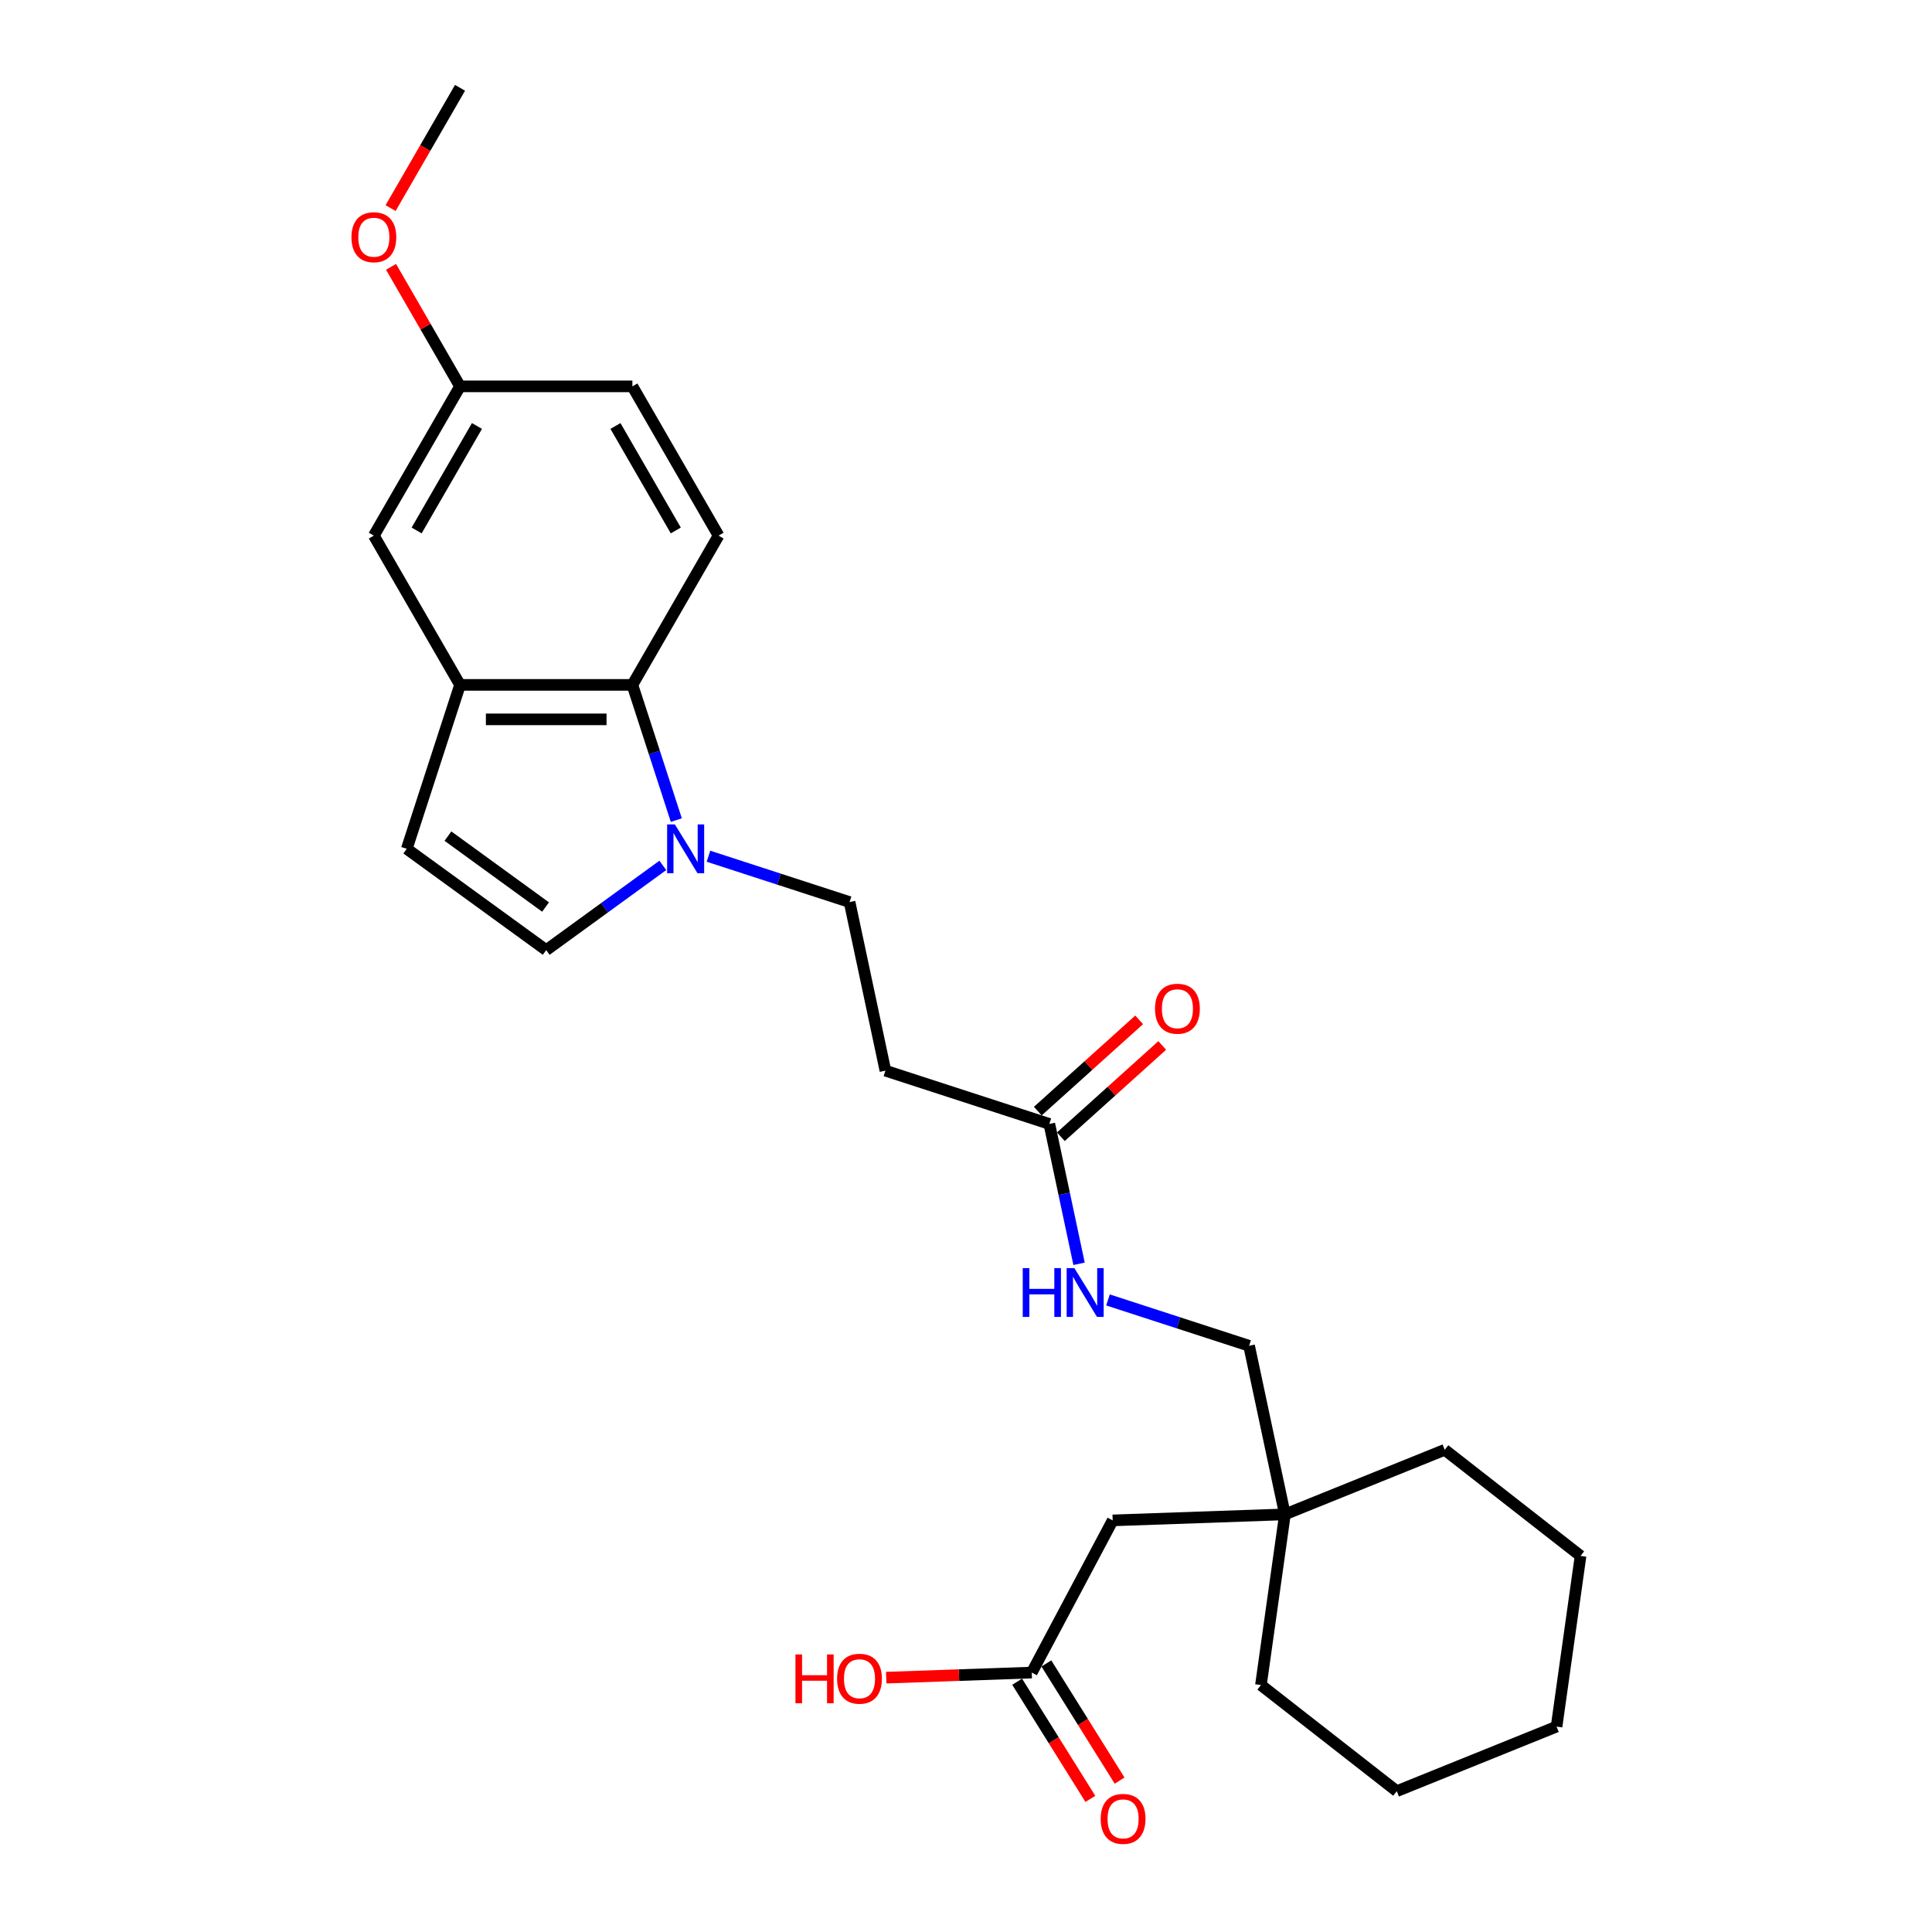 <?xml version='1.0' encoding='iso-8859-1'?>
<svg version='1.1' baseProfile='full'
              xmlns='http://www.w3.org/2000/svg'
                      xmlns:rdkit='http://www.rdkit.org/xml'
                      xmlns:xlink='http://www.w3.org/1999/xlink'
                  xml:space='preserve'
width='1000px' height='1000px' viewBox='0 0 1000 1000'>
<!-- END OF HEADER -->
<rect style='opacity:1.0;fill:#FFFFFF;stroke:none' width='1000' height='1000' x='0' y='0'> </rect>
<path class='bond-0' d='M 350.063,424.48 L 338.693,389.488' style='fill:none;fill-rule:evenodd;stroke:#0000FF;stroke-width:6px;stroke-linecap:butt;stroke-linejoin:miter;stroke-opacity:1' />
<path class='bond-0' d='M 338.693,389.488 L 327.324,354.497' style='fill:none;fill-rule:evenodd;stroke:#000000;stroke-width:6px;stroke-linecap:butt;stroke-linejoin:miter;stroke-opacity:1' />
<path class='bond-2' d='M 343.08,447.925 L 312.899,469.853' style='fill:none;fill-rule:evenodd;stroke:#0000FF;stroke-width:6px;stroke-linecap:butt;stroke-linejoin:miter;stroke-opacity:1' />
<path class='bond-2' d='M 312.899,469.853 L 282.717,491.781' style='fill:none;fill-rule:evenodd;stroke:#000000;stroke-width:6px;stroke-linecap:butt;stroke-linejoin:miter;stroke-opacity:1' />
<path class='bond-7' d='M 366.704,443.181 L 403.221,455.046' style='fill:none;fill-rule:evenodd;stroke:#0000FF;stroke-width:6px;stroke-linecap:butt;stroke-linejoin:miter;stroke-opacity:1' />
<path class='bond-7' d='M 403.221,455.046 L 439.738,466.911' style='fill:none;fill-rule:evenodd;stroke:#000000;stroke-width:6px;stroke-linecap:butt;stroke-linejoin:miter;stroke-opacity:1' />
<path class='bond-1' d='M 327.324,354.497 L 238.111,354.497' style='fill:none;fill-rule:evenodd;stroke:#000000;stroke-width:6px;stroke-linecap:butt;stroke-linejoin:miter;stroke-opacity:1' />
<path class='bond-1' d='M 313.942,372.339 L 251.493,372.339' style='fill:none;fill-rule:evenodd;stroke:#000000;stroke-width:6px;stroke-linecap:butt;stroke-linejoin:miter;stroke-opacity:1' />
<path class='bond-6' d='M 327.324,354.497 L 371.93,277.236' style='fill:none;fill-rule:evenodd;stroke:#000000;stroke-width:6px;stroke-linecap:butt;stroke-linejoin:miter;stroke-opacity:1' />
<path class='bond-10' d='M 238.111,354.497 L 193.504,277.236' style='fill:none;fill-rule:evenodd;stroke:#000000;stroke-width:6px;stroke-linecap:butt;stroke-linejoin:miter;stroke-opacity:1' />
<path class='bond-26' d='M 238.111,354.497 L 210.543,439.343' style='fill:none;fill-rule:evenodd;stroke:#000000;stroke-width:6px;stroke-linecap:butt;stroke-linejoin:miter;stroke-opacity:1' />
<path class='bond-3' d='M 282.717,491.781 L 210.543,439.343' style='fill:none;fill-rule:evenodd;stroke:#000000;stroke-width:6px;stroke-linecap:butt;stroke-linejoin:miter;stroke-opacity:1' />
<path class='bond-3' d='M 282.379,469.48 L 231.856,432.774' style='fill:none;fill-rule:evenodd;stroke:#000000;stroke-width:6px;stroke-linecap:butt;stroke-linejoin:miter;stroke-opacity:1' />
<path class='bond-4' d='M 543.133,581.743 L 458.287,554.174' style='fill:none;fill-rule:evenodd;stroke:#000000;stroke-width:6px;stroke-linecap:butt;stroke-linejoin:miter;stroke-opacity:1' />
<path class='bond-9' d='M 543.133,581.743 L 550.827,617.943' style='fill:none;fill-rule:evenodd;stroke:#000000;stroke-width:6px;stroke-linecap:butt;stroke-linejoin:miter;stroke-opacity:1' />
<path class='bond-9' d='M 550.827,617.943 L 558.522,654.143' style='fill:none;fill-rule:evenodd;stroke:#0000FF;stroke-width:6px;stroke-linecap:butt;stroke-linejoin:miter;stroke-opacity:1' />
<path class='bond-12' d='M 549.102,588.372 L 575.337,564.75' style='fill:none;fill-rule:evenodd;stroke:#000000;stroke-width:6px;stroke-linecap:butt;stroke-linejoin:miter;stroke-opacity:1' />
<path class='bond-12' d='M 575.337,564.75 L 601.572,541.128' style='fill:none;fill-rule:evenodd;stroke:#FF0000;stroke-width:6px;stroke-linecap:butt;stroke-linejoin:miter;stroke-opacity:1' />
<path class='bond-12' d='M 537.163,575.113 L 563.398,551.491' style='fill:none;fill-rule:evenodd;stroke:#000000;stroke-width:6px;stroke-linecap:butt;stroke-linejoin:miter;stroke-opacity:1' />
<path class='bond-12' d='M 563.398,551.491 L 589.633,527.869' style='fill:none;fill-rule:evenodd;stroke:#FF0000;stroke-width:6px;stroke-linecap:butt;stroke-linejoin:miter;stroke-opacity:1' />
<path class='bond-5' d='M 458.287,554.174 L 439.738,466.911' style='fill:none;fill-rule:evenodd;stroke:#000000;stroke-width:6px;stroke-linecap:butt;stroke-linejoin:miter;stroke-opacity:1' />
<path class='bond-17' d='M 371.93,277.236 L 327.324,199.976' style='fill:none;fill-rule:evenodd;stroke:#000000;stroke-width:6px;stroke-linecap:butt;stroke-linejoin:miter;stroke-opacity:1' />
<path class='bond-17' d='M 349.787,274.568 L 318.562,220.486' style='fill:none;fill-rule:evenodd;stroke:#000000;stroke-width:6px;stroke-linecap:butt;stroke-linejoin:miter;stroke-opacity:1' />
<path class='bond-8' d='M 534.035,865.721 L 575.918,786.951' style='fill:none;fill-rule:evenodd;stroke:#000000;stroke-width:6px;stroke-linecap:butt;stroke-linejoin:miter;stroke-opacity:1' />
<path class='bond-13' d='M 526.469,870.449 L 545.419,900.774' style='fill:none;fill-rule:evenodd;stroke:#000000;stroke-width:6px;stroke-linecap:butt;stroke-linejoin:miter;stroke-opacity:1' />
<path class='bond-13' d='M 545.419,900.774 L 564.368,931.1' style='fill:none;fill-rule:evenodd;stroke:#FF0000;stroke-width:6px;stroke-linecap:butt;stroke-linejoin:miter;stroke-opacity:1' />
<path class='bond-13' d='M 541.6,860.993 L 560.55,891.319' style='fill:none;fill-rule:evenodd;stroke:#000000;stroke-width:6px;stroke-linecap:butt;stroke-linejoin:miter;stroke-opacity:1' />
<path class='bond-13' d='M 560.55,891.319 L 579.499,921.645' style='fill:none;fill-rule:evenodd;stroke:#FF0000;stroke-width:6px;stroke-linecap:butt;stroke-linejoin:miter;stroke-opacity:1' />
<path class='bond-18' d='M 534.035,865.721 L 496.37,867.036' style='fill:none;fill-rule:evenodd;stroke:#000000;stroke-width:6px;stroke-linecap:butt;stroke-linejoin:miter;stroke-opacity:1' />
<path class='bond-18' d='M 496.37,867.036 L 458.704,868.352' style='fill:none;fill-rule:evenodd;stroke:#FF0000;stroke-width:6px;stroke-linecap:butt;stroke-linejoin:miter;stroke-opacity:1' />
<path class='bond-15' d='M 573.493,672.844 L 610.01,684.709' style='fill:none;fill-rule:evenodd;stroke:#0000FF;stroke-width:6px;stroke-linecap:butt;stroke-linejoin:miter;stroke-opacity:1' />
<path class='bond-15' d='M 610.01,684.709 L 646.528,696.574' style='fill:none;fill-rule:evenodd;stroke:#000000;stroke-width:6px;stroke-linecap:butt;stroke-linejoin:miter;stroke-opacity:1' />
<path class='bond-27' d='M 193.504,277.236 L 238.111,199.976' style='fill:none;fill-rule:evenodd;stroke:#000000;stroke-width:6px;stroke-linecap:butt;stroke-linejoin:miter;stroke-opacity:1' />
<path class='bond-27' d='M 215.648,274.568 L 246.872,220.486' style='fill:none;fill-rule:evenodd;stroke:#000000;stroke-width:6px;stroke-linecap:butt;stroke-linejoin:miter;stroke-opacity:1' />
<path class='bond-11' d='M 665.076,783.837 L 646.528,696.574' style='fill:none;fill-rule:evenodd;stroke:#000000;stroke-width:6px;stroke-linecap:butt;stroke-linejoin:miter;stroke-opacity:1' />
<path class='bond-14' d='M 665.076,783.837 L 575.918,786.951' style='fill:none;fill-rule:evenodd;stroke:#000000;stroke-width:6px;stroke-linecap:butt;stroke-linejoin:miter;stroke-opacity:1' />
<path class='bond-20' d='M 665.076,783.837 L 747.793,750.418' style='fill:none;fill-rule:evenodd;stroke:#000000;stroke-width:6px;stroke-linecap:butt;stroke-linejoin:miter;stroke-opacity:1' />
<path class='bond-21' d='M 665.076,783.837 L 652.66,872.182' style='fill:none;fill-rule:evenodd;stroke:#000000;stroke-width:6px;stroke-linecap:butt;stroke-linejoin:miter;stroke-opacity:1' />
<path class='bond-16' d='M 238.111,199.976 L 327.324,199.976' style='fill:none;fill-rule:evenodd;stroke:#000000;stroke-width:6px;stroke-linecap:butt;stroke-linejoin:miter;stroke-opacity:1' />
<path class='bond-19' d='M 238.111,199.976 L 220.253,169.044' style='fill:none;fill-rule:evenodd;stroke:#000000;stroke-width:6px;stroke-linecap:butt;stroke-linejoin:miter;stroke-opacity:1' />
<path class='bond-19' d='M 220.253,169.044 L 202.395,138.113' style='fill:none;fill-rule:evenodd;stroke:#FF0000;stroke-width:6px;stroke-linecap:butt;stroke-linejoin:miter;stroke-opacity:1' />
<path class='bond-22' d='M 202.168,107.709 L 220.139,76.582' style='fill:none;fill-rule:evenodd;stroke:#FF0000;stroke-width:6px;stroke-linecap:butt;stroke-linejoin:miter;stroke-opacity:1' />
<path class='bond-22' d='M 220.139,76.582 L 238.111,45.455' style='fill:none;fill-rule:evenodd;stroke:#000000;stroke-width:6px;stroke-linecap:butt;stroke-linejoin:miter;stroke-opacity:1' />
<path class='bond-24' d='M 747.793,750.418 L 818.093,805.342' style='fill:none;fill-rule:evenodd;stroke:#000000;stroke-width:6px;stroke-linecap:butt;stroke-linejoin:miter;stroke-opacity:1' />
<path class='bond-23' d='M 652.66,872.182 L 722.961,927.107' style='fill:none;fill-rule:evenodd;stroke:#000000;stroke-width:6px;stroke-linecap:butt;stroke-linejoin:miter;stroke-opacity:1' />
<path class='bond-25' d='M 722.961,927.107 L 805.677,893.687' style='fill:none;fill-rule:evenodd;stroke:#000000;stroke-width:6px;stroke-linecap:butt;stroke-linejoin:miter;stroke-opacity:1' />
<path class='bond-28' d='M 818.093,805.342 L 805.677,893.687' style='fill:none;fill-rule:evenodd;stroke:#000000;stroke-width:6px;stroke-linecap:butt;stroke-linejoin:miter;stroke-opacity:1' />
<path  class='atom-0' d='M 349.307 426.71
L 357.586 440.092
Q 358.407 441.413, 359.727 443.804
Q 361.047 446.194, 361.119 446.337
L 361.119 426.71
L 364.473 426.71
L 364.473 451.975
L 361.012 451.975
L 352.126 437.345
Q 351.091 435.632, 349.985 433.669
Q 348.915 431.706, 348.593 431.1
L 348.593 451.975
L 345.31 451.975
L 345.31 426.71
L 349.307 426.71
' fill='#0000FF'/>
<path  class='atom-10' d='M 529.368 656.373
L 532.794 656.373
L 532.794 667.115
L 545.712 667.115
L 545.712 656.373
L 549.138 656.373
L 549.138 681.638
L 545.712 681.638
L 545.712 669.969
L 532.794 669.969
L 532.794 681.638
L 529.368 681.638
L 529.368 656.373
' fill='#0000FF'/>
<path  class='atom-10' d='M 556.097 656.373
L 564.375 669.755
Q 565.196 671.076, 566.517 673.466
Q 567.837 675.857, 567.908 676
L 567.908 656.373
L 571.263 656.373
L 571.263 681.638
L 567.801 681.638
L 558.916 667.007
Q 557.881 665.295, 556.775 663.332
Q 555.704 661.369, 555.383 660.763
L 555.383 681.638
L 552.1 681.638
L 552.1 656.373
L 556.097 656.373
' fill='#0000FF'/>
<path  class='atom-13' d='M 597.833 522.119
Q 597.833 516.053, 600.831 512.662
Q 603.828 509.272, 609.431 509.272
Q 615.033 509.272, 618.031 512.662
Q 621.029 516.053, 621.029 522.119
Q 621.029 528.257, 617.995 531.754
Q 614.962 535.215, 609.431 535.215
Q 603.864 535.215, 600.831 531.754
Q 597.833 528.293, 597.833 522.119
M 609.431 532.361
Q 613.285 532.361, 615.355 529.791
Q 617.46 527.186, 617.46 522.119
Q 617.46 517.159, 615.355 514.661
Q 613.285 512.127, 609.431 512.127
Q 605.577 512.127, 603.471 514.625
Q 601.402 517.123, 601.402 522.119
Q 601.402 527.222, 603.471 529.791
Q 605.577 532.361, 609.431 532.361
' fill='#FF0000'/>
<path  class='atom-14' d='M 569.713 941.449
Q 569.713 935.383, 572.71 931.992
Q 575.708 928.602, 581.31 928.602
Q 586.913 928.602, 589.91 931.992
Q 592.908 935.383, 592.908 941.449
Q 592.908 947.587, 589.875 951.084
Q 586.841 954.545, 581.31 954.545
Q 575.743 954.545, 572.71 951.084
Q 569.713 947.623, 569.713 941.449
M 581.31 951.691
Q 585.164 951.691, 587.234 949.121
Q 589.339 946.516, 589.339 941.449
Q 589.339 936.489, 587.234 933.991
Q 585.164 931.457, 581.31 931.457
Q 577.456 931.457, 575.351 933.955
Q 573.281 936.453, 573.281 941.449
Q 573.281 946.552, 575.351 949.121
Q 577.456 951.691, 581.31 951.691
' fill='#FF0000'/>
<path  class='atom-19' d='M 411.725 856.345
L 415.151 856.345
L 415.151 867.086
L 428.069 867.086
L 428.069 856.345
L 431.494 856.345
L 431.494 881.61
L 428.069 881.61
L 428.069 869.941
L 415.151 869.941
L 415.151 881.61
L 411.725 881.61
L 411.725 856.345
' fill='#FF0000'/>
<path  class='atom-19' d='M 433.279 868.906
Q 433.279 862.839, 436.276 859.449
Q 439.274 856.059, 444.876 856.059
Q 450.479 856.059, 453.476 859.449
Q 456.474 862.839, 456.474 868.906
Q 456.474 875.044, 453.441 878.541
Q 450.408 882.002, 444.876 882.002
Q 439.309 882.002, 436.276 878.541
Q 433.279 875.079, 433.279 868.906
M 444.876 879.147
Q 448.73 879.147, 450.8 876.578
Q 452.906 873.973, 452.906 868.906
Q 452.906 863.946, 450.8 861.448
Q 448.73 858.914, 444.876 858.914
Q 441.022 858.914, 438.917 861.412
Q 436.847 863.91, 436.847 868.906
Q 436.847 874.009, 438.917 876.578
Q 441.022 879.147, 444.876 879.147
' fill='#FF0000'/>
<path  class='atom-20' d='M 181.907 122.786
Q 181.907 116.72, 184.904 113.33
Q 187.902 109.94, 193.504 109.94
Q 199.107 109.94, 202.105 113.33
Q 205.102 116.72, 205.102 122.786
Q 205.102 128.924, 202.069 132.421
Q 199.036 135.883, 193.504 135.883
Q 187.938 135.883, 184.904 132.421
Q 181.907 128.96, 181.907 122.786
M 193.504 133.028
Q 197.358 133.028, 199.428 130.459
Q 201.534 127.854, 201.534 122.786
Q 201.534 117.826, 199.428 115.328
Q 197.358 112.795, 193.504 112.795
Q 189.65 112.795, 187.545 115.293
Q 185.475 117.79, 185.475 122.786
Q 185.475 127.889, 187.545 130.459
Q 189.65 133.028, 193.504 133.028
' fill='#FF0000'/>
</svg>

